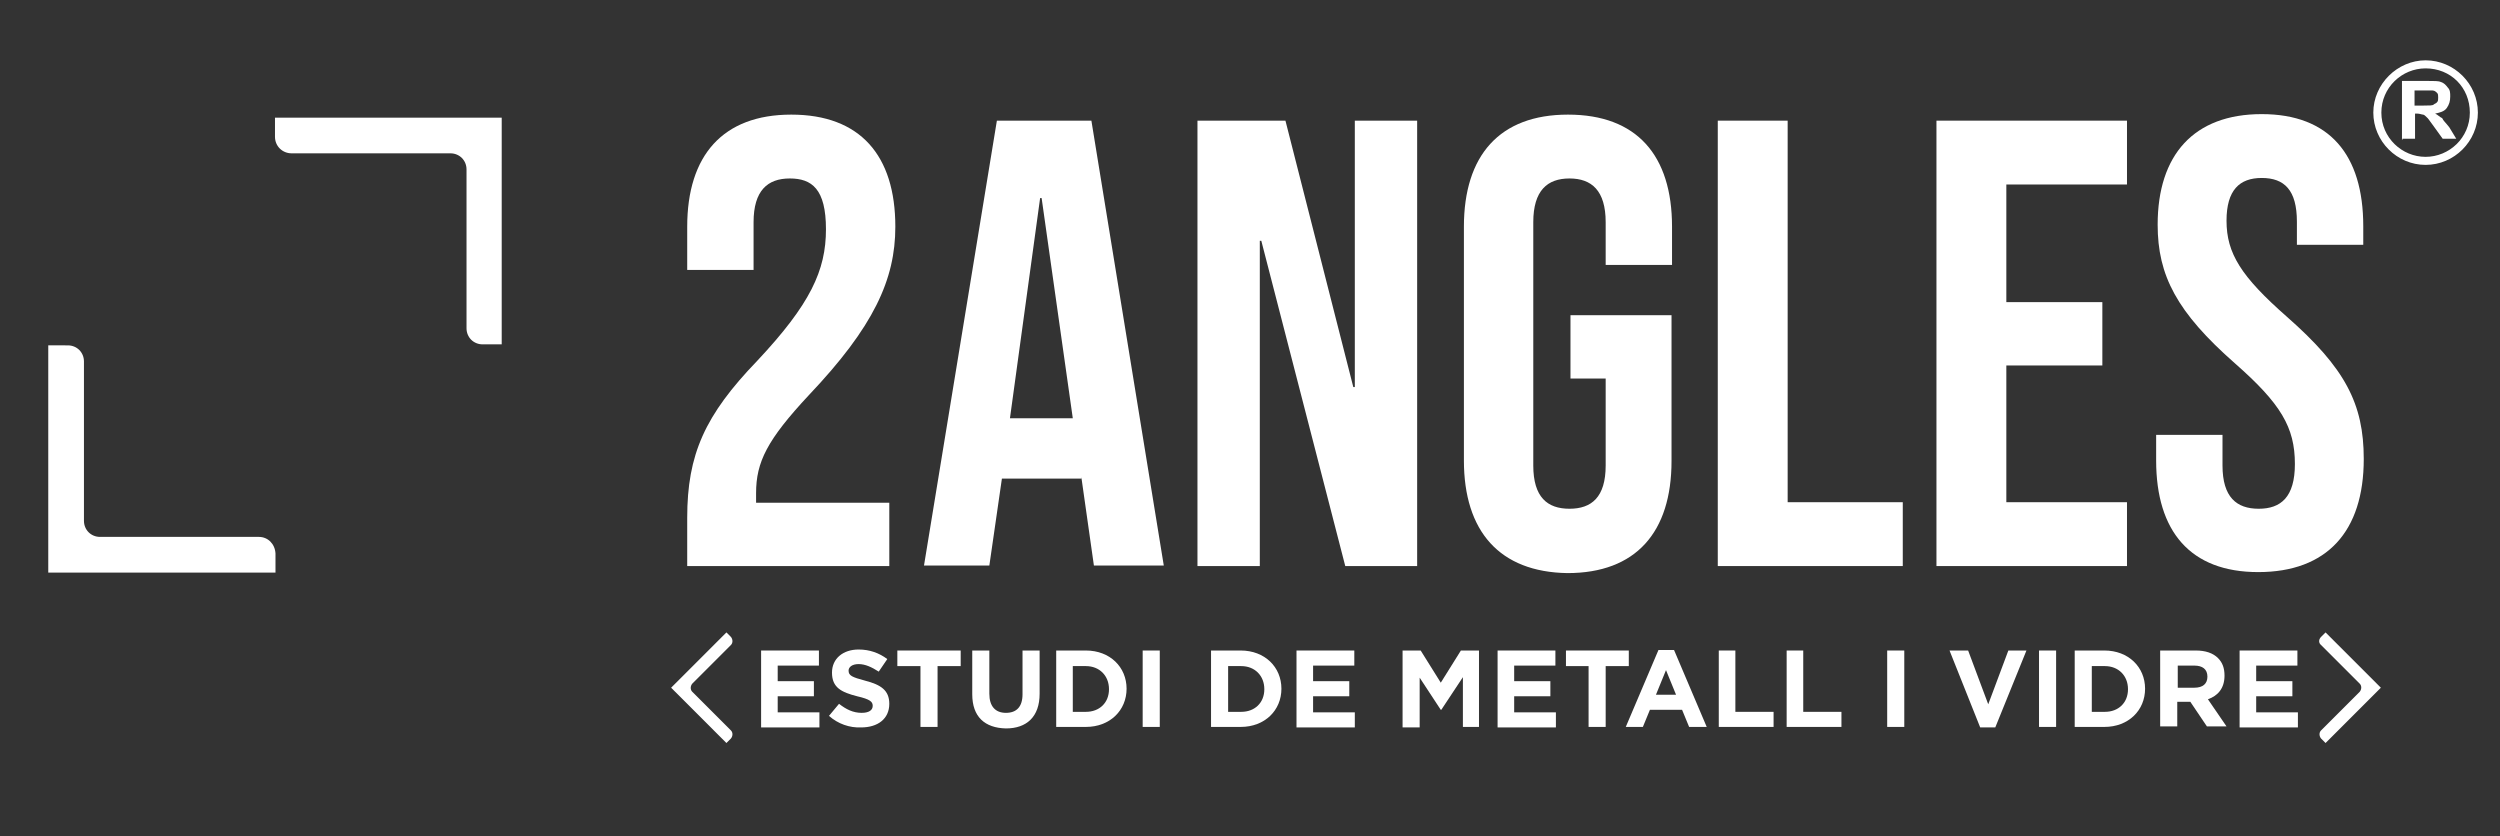<?xml version="1.0" encoding="utf-8"?>
<!-- Generator: Adobe Illustrator 27.9.6, SVG Export Plug-In . SVG Version: 9.03 Build 54986)  -->
<svg version="1.1" id="Capa_1" xmlns="http://www.w3.org/2000/svg" xmlns:xlink="http://www.w3.org/1999/xlink" x="0px" y="0px"
	 width="497.3px" height="166.3px" viewBox="0 0 497.3 166.3" style="enable-background:new 0 0 497.3 166.3;" xml:space="preserve"
	>
<rect x="0" y="0" width="497.3" height="166.3" fill="#333333" stroke="none"/>
<style type="text/css">
	.st0{fill:#FFFFFF;}
</style>
<path class="st0" d="M136.7,103c0-12.6,3.5-20.4,13.9-31.2c10.6-11.3,13.7-18,13.7-26.2c0-8-2.8-10.1-7.2-10.1
	c-4.4,0-7.2,2.4-7.2,8.7v9.5h-13.2v-8.6c0-14.2,7.1-22.3,20.7-22.3c13.7,0,20.7,8.1,20.7,22.3c0,10.5-4.3,19.9-17.2,33.5
	c-8.3,8.9-10.5,13.3-10.5,19.5v1.9h26.5v12.6h-40.2V103z"/>
<path class="st0" d="M198.3,24h18.8l14.4,88.5h-13.9l-2.5-17.6v0.3h-15.8l-2.5,17.3h-13L198.3,24z M213.4,83.2l-6.2-43.8h-0.3
	l-6,43.8H213.4z"/>
<polygon class="st0" points="238.2,24 255.7,24 269.2,77 269.5,77 269.5,24 281.9,24 281.9,112.6 267.6,112.6 250.9,47.9 
	250.6,47.9 250.6,112.6 238.2,112.6 "/>
<path class="st0" d="M291.2,91.6V45.1c0-14.2,7.1-22.3,20.7-22.3c13.7,0,20.7,8.1,20.7,22.3v7.6h-13.2v-8.5c0-6.3-2.8-8.7-7.2-8.7
	c-4.4,0-7.2,2.4-7.2,8.7v48.4c0,6.3,2.8,8.6,7.2,8.6c4.4,0,7.2-2.3,7.2-8.6V75.3h-7V62.7h20.1v29c0,14.2-7.1,22.3-20.7,22.3
	C298.3,113.8,291.2,105.7,291.2,91.6"/>
<polygon class="st0" points="341.7,24 355.6,24 355.6,99.9 378.5,99.9 378.5,112.6 341.7,112.6 "/>
<polygon class="st0" points="385.2,24 423.1,24 423.1,36.7 399.1,36.7 399.1,60.1 418.2,60.1 418.2,72.7 399.1,72.7 399.1,99.9 
	423.1,99.9 423.1,112.6 385.2,112.6 "/>
<path class="st0" d="M428.9,91.6v-5.1h13.2v6.1c0,6.3,2.8,8.6,7.2,8.6c4.4,0,7.2-2.3,7.2-8.9c0-7.3-2.8-12-11.9-20
	c-11.6-10.2-15.4-17.5-15.4-27.6c0-13.9,7.2-22,20.7-22s20.2,8.1,20.2,22.3v3.7h-13.2v-4.6c0-6.3-2.5-8.7-7-8.7c-4.4,0-7,2.4-7,8.5
	c0,6.5,2.9,11.1,12,19.1c11.6,10.2,15.3,17.3,15.3,28.3c0,14.4-7.3,22.5-21,22.5C435.7,113.8,428.9,105.7,428.9,91.6"/>
<path class="st0" d="M145.4,145.3l-7.7-7.7c-0.4-0.4-0.4-1.1,0-1.6l7.7-7.7c0.4-0.4,0.4-1.1,0-1.6l-0.9-0.9l-9.3,9.3l-1.7,1.7
	l4.6,4.6l6.4,6.4l0.9-0.9C145.8,146.4,145.8,145.7,145.4,145.3"/>
<path class="st0" d="M461.7,128.3l7.7,7.7c0.4,0.4,0.4,1.1,0,1.6l-7.7,7.7c-0.4,0.4-0.4,1.1,0,1.6l0.9,0.9l9.3-9.3l1.7-1.7l-4.6-4.6
	l-6.4-6.4l-0.9,0.9C461.2,127.2,461.2,127.9,461.7,128.3"/>
<path class="st0" d="M477.8,27.8V16.1h5c1.4,0,2.3,0,2.7,0.2c0.7,0.2,1.1,0.7,1.4,1.1c0.5,0.5,0.5,1.1,0.5,1.8
	c0,0.9-0.2,1.6-0.7,2.3c-0.5,0.7-1.4,0.9-2.3,1.1c0.5,0.2,0.9,0.7,1.4,0.9c0.2,0.5,0.7,0.9,1.4,1.8l1.4,2.3h-2.7l-1.8-2.5
	c-0.7-0.9-1.1-1.6-1.4-1.8c-0.2-0.2-0.5-0.5-0.7-0.5c-0.2,0-0.7-0.2-1.1-0.2h-0.5v5h-2.5V27.8z M480.3,21h1.8c1.1,0,1.8,0,2-0.2
	c0.2-0.2,0.5-0.2,0.7-0.5c0.2-0.2,0.2-0.5,0.2-0.9s0-0.7-0.2-0.9c-0.2-0.2-0.5-0.5-0.9-0.5c-0.2,0-0.7,0-1.8,0h-1.8V21z"/>
<path class="st0" d="M492.9,22.4c0,5.7-4.7,10.4-10.4,10.4c-5.7,0-10.4-4.7-10.4-10.4S476.9,12,482.5,12
	C488.2,12,492.9,16.7,492.9,22.4 M482.5,31.2c4.7,0,8.8-3.8,8.8-8.8s-3.8-8.8-8.8-8.8c-4.7,0-8.8,3.8-8.8,8.8S477.8,31.2,482.5,31.2
	"/>
<path class="st0" d="M51.5,106.8H19.9c-1.8,0-3.2-1.4-3.2-3.2V71.9c0-1.8-1.4-3.2-3.2-3.2H9.6v38.1v7.1h18.8h26.4v-3.8
	C54.7,108.2,53.3,106.8,51.5,106.8"/>
<path class="st0" d="M58,30.5h31.6c1.8,0,3.2,1.4,3.2,3.2v31.6c0,1.8,1.4,3.2,3.2,3.2h3.8V30.5v-7.1H81.1H54.7v3.8
	C54.7,29.1,56.2,30.5,58,30.5"/>
<g>
	<path class="st0" d="M151.4,129.4h11.5v3h-8.2v3.1h7.2v3h-7.2v3.2h8.3v3h-11.6V129.4z"/>
	<path class="st0" d="M164.9,142.4l2-2.4c1.4,1.1,2.8,1.8,4.5,1.8c1.4,0,2.2-0.5,2.2-1.4v0c0-0.8-0.5-1.3-3.1-1.9
		c-3.1-0.8-5-1.7-5-4.7v0c0-2.8,2.2-4.6,5.3-4.6c2.2,0,4.1,0.7,5.7,1.9l-1.7,2.5c-1.4-0.9-2.7-1.5-4-1.5c-1.3,0-2,0.6-2,1.3v0
		c0,1,0.7,1.3,3.3,2c3.1,0.8,4.8,1.9,4.8,4.6v0c0,3-2.3,4.7-5.6,4.7C169,144.8,166.7,144,164.9,142.4z"/>
	<path class="st0" d="M183.1,132.5h-4.6v-3.1h12.6v3.1h-4.6v12.1h-3.4V132.5z"/>
	<path class="st0" d="M193.4,138.1v-8.7h3.4v8.6c0,2.5,1.2,3.8,3.3,3.8c2.1,0,3.3-1.2,3.3-3.7v-8.7h3.4v8.6c0,4.6-2.6,6.9-6.7,6.9
		C195.9,144.8,193.4,142.6,193.4,138.1z"/>
	<path class="st0" d="M210.1,129.4h5.9c4.8,0,8.1,3.3,8.1,7.6v0c0,4.3-3.3,7.6-8.1,7.6h-5.9V129.4z M213.4,132.4v9.2h2.6
		c2.7,0,4.6-1.8,4.6-4.5v0c0-2.7-1.9-4.6-4.6-4.6H213.4z"/>
	<path class="st0" d="M227.3,129.4h3.4v15.2h-3.4V129.4z"/>
	<path class="st0" d="M240.9,129.4h5.9c4.8,0,8.1,3.3,8.1,7.6v0c0,4.3-3.3,7.6-8.1,7.6h-5.9V129.4z M244.3,132.4v9.2h2.6
		c2.7,0,4.6-1.8,4.6-4.5v0c0-2.7-1.9-4.6-4.6-4.6H244.3z"/>
	<path class="st0" d="M257.9,129.4h11.5v3h-8.2v3.1h7.2v3h-7.2v3.2h8.3v3h-11.6V129.4z"/>
	<path class="st0" d="M279,129.4h3.6l4,6.4l4-6.4h3.6v15.2H291v-9.9l-4.3,6.5h-0.1l-4.2-6.4v9.9H279V129.4z"/>
	<path class="st0" d="M297.9,129.4h11.5v3h-8.2v3.1h7.2v3h-7.2v3.2h8.3v3h-11.6V129.4z"/>
	<path class="st0" d="M316.1,132.5h-4.6v-3.1H324v3.1h-4.6v12.1h-3.4V132.5z"/>
	<path class="st0" d="M329.9,129.3h3.1l6.5,15.3H336l-1.4-3.4h-6.4l-1.4,3.4h-3.4L329.9,129.3z M333.4,138.2l-2-4.9l-2,4.9H333.4z"
		/>
	<path class="st0" d="M341.8,129.4h3.4v12.2h7.6v3h-10.9V129.4z"/>
	<path class="st0" d="M355.3,129.4h3.4v12.2h7.6v3h-10.9V129.4z"/>
	<path class="st0" d="M375.4,129.4h3.4v15.2h-3.4V129.4z"/>
	<path class="st0" d="M387.8,129.4h3.7l4,10.7l4-10.7h3.6l-6.2,15.3h-3L387.8,129.4z"/>
	<path class="st0" d="M405.6,129.4h3.4v15.2h-3.4V129.4z"/>
	<path class="st0" d="M412.7,129.4h5.9c4.8,0,8.1,3.3,8.1,7.6v0c0,4.3-3.3,7.6-8.1,7.6h-5.9V129.4z M416.1,132.4v9.2h2.6
		c2.7,0,4.6-1.8,4.6-4.5v0c0-2.7-1.9-4.6-4.6-4.6H416.1z"/>
	<path class="st0" d="M429.8,129.4h7c1.9,0,3.4,0.5,4.4,1.5c0.9,0.9,1.3,2,1.3,3.5v0c0,2.5-1.3,4-3.3,4.7l3.7,5.4H439l-3.3-4.9h-2.6
		v4.9h-3.4V129.4z M436.5,136.8c1.7,0,2.6-0.8,2.6-2.2v0c0-1.5-1-2.2-2.6-2.2h-3.3v4.4H436.5z"/>
	<path class="st0" d="M445.5,129.4H457v3h-8.2v3.1h7.2v3h-7.2v3.2h8.3v3h-11.6V129.4z"/>
</g>
</svg>
